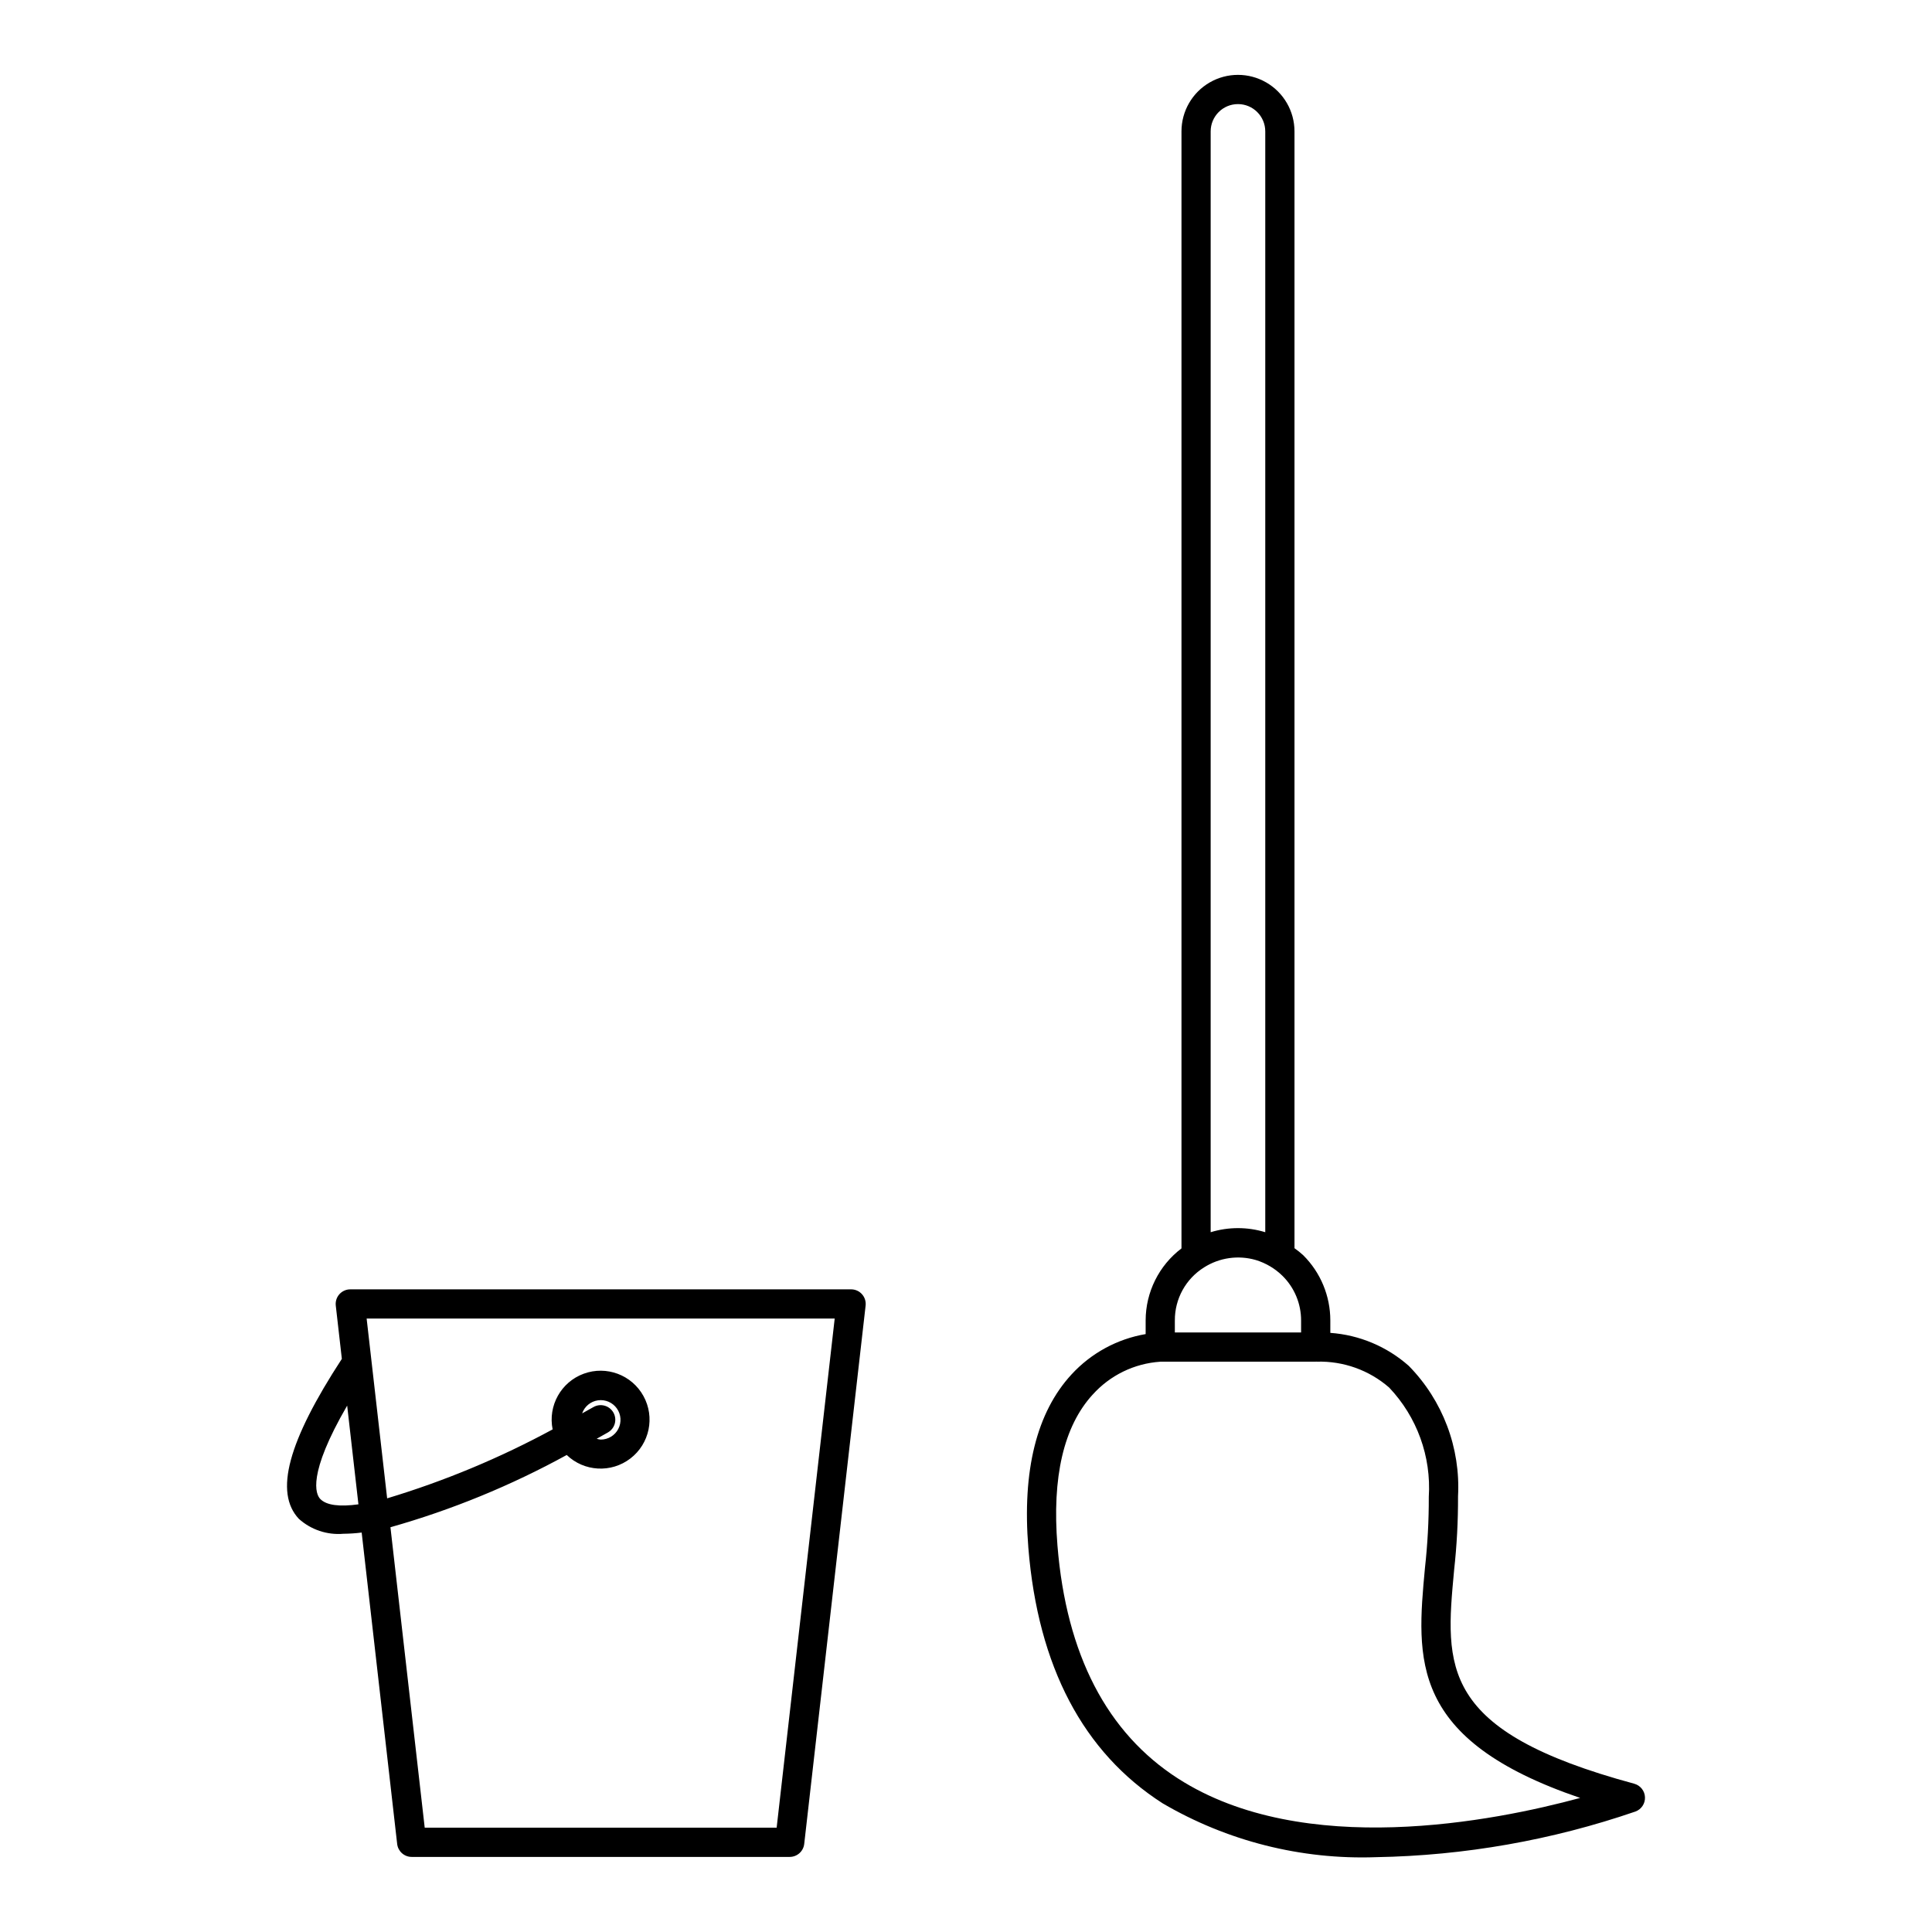 <?xml version="1.0" encoding="UTF-8"?>
<!-- The Best Svg Icon site in the world: iconSvg.co, Visit us! https://iconsvg.co -->
<svg fill="#000000" width="800px" height="800px" version="1.1" viewBox="144 144 512 512" xmlns="http://www.w3.org/2000/svg">
 <path d="m577.08 616.7c-51.695-13.953-50.121-30.879-47.734-56.504l-0.004 0.004c0.727-6.527 1.078-13.09 1.051-19.66 0.695-12.848-4.043-25.395-13.059-34.578-5.781-5.117-13.086-8.188-20.785-8.738v-3.293c0.004-6.488-2.582-12.711-7.184-17.285-0.73-0.672-1.504-1.289-2.312-1.859v-295.97c0-5.352-2.856-10.293-7.488-12.969s-10.344-2.676-14.977 0c-4.633 2.676-7.484 7.617-7.484 12.969v296.02c-5.977 4.535-9.488 11.598-9.496 19.098v3.613c-7.547 1.289-14.453 5.047-19.637 10.684-9.262 10.039-13.109 25.516-11.445 45.996 2.555 31.406 14.523 54.168 35.57 67.664 17.129 10.035 36.758 14.988 56.598 14.277 23.391-0.41 46.574-4.488 68.703-12.09 1.586-0.578 2.613-2.117 2.539-3.801-0.07-1.688-1.227-3.133-2.856-3.574zm-112.24-437.88c0-3.996 3.238-7.234 7.234-7.234 3.996 0 7.234 3.238 7.234 7.234v291.73c-4.715-1.445-9.754-1.445-14.469 0zm-9.496 315.12h0.004c-0.039-5.727 2.906-11.062 7.773-14.086 4.062-2.57 9.031-3.277 13.652-1.945 2.691 0.812 5.144 2.269 7.144 4.246 3.137 3.117 4.894 7.363 4.887 11.785v3.176h-33.457zm0.91 121.43c-18.898-12.121-29.668-32.898-32.016-61.762-1.477-18.156 1.652-31.617 9.312-40.008h0.008c4.602-5.133 11.023-8.266 17.902-8.73l0.066-0.012h41.148l0.117-0.023c0.07 0 0.133 0.031 0.203 0.023v-0.004c7.016-0.195 13.848 2.25 19.141 6.856 7.387 7.781 11.195 18.289 10.508 28.996 0.02 6.277-0.32 12.547-1.012 18.785-2.262 24.301-4.238 45.539 41.133 60.977-22.855 6.207-73.328 16.188-106.51-5.102zm-86.715-129.68h-132.71c-1.102 0-2.152 0.469-2.887 1.293-0.734 0.82-1.082 1.918-0.957 3.016l1.609 14.113c-14.277 21.887-17.941 35.41-11.398 42.391 3.227 2.902 7.512 4.336 11.832 3.961 1.613-0.016 3.223-0.121 4.82-0.324l9.406 82.527c0.223 1.953 1.875 3.434 3.844 3.434h100.18c1.969 0 3.625-1.477 3.848-3.434l16.27-142.67c0.125-1.098-0.223-2.195-0.957-3.016-0.734-0.824-1.785-1.293-2.891-1.293zm-140.7 55.516c-1.137-1.215-3.481-6.356 7.164-24.707l2.984 26.164c-4.906 0.676-8.5 0.301-10.148-1.457zm120.98 87.152h-93.266l-9.082-79.625c16.242-4.598 31.914-11.023 46.715-19.148 4.621 4.438 11.793 4.828 16.875 0.926 5.086-3.902 6.555-10.93 3.465-16.543-3.09-5.613-9.816-8.129-15.832-5.922-6.016 2.207-9.516 8.477-8.242 14.758-13.961 7.562-28.652 13.688-43.855 18.27l-5.434-47.641h124.04zm-43.27-110.03c-1.066-1.855-3.43-2.496-5.285-1.438-0.984 0.562-1.992 1.113-2.992 1.672 0.645-1.852 2.266-3.188 4.203-3.461 1.941-0.273 3.871 0.559 5 2.156 1.133 1.598 1.277 3.695 0.371 5.434-0.902 1.738-2.703 2.824-4.66 2.812-0.359-0.031-0.715-0.105-1.059-0.215 1.164-0.648 2.215-1.242 2.984-1.68h-0.004c0.895-0.512 1.547-1.352 1.816-2.344 0.27-0.992 0.133-2.047-0.375-2.938z"/>
</svg>